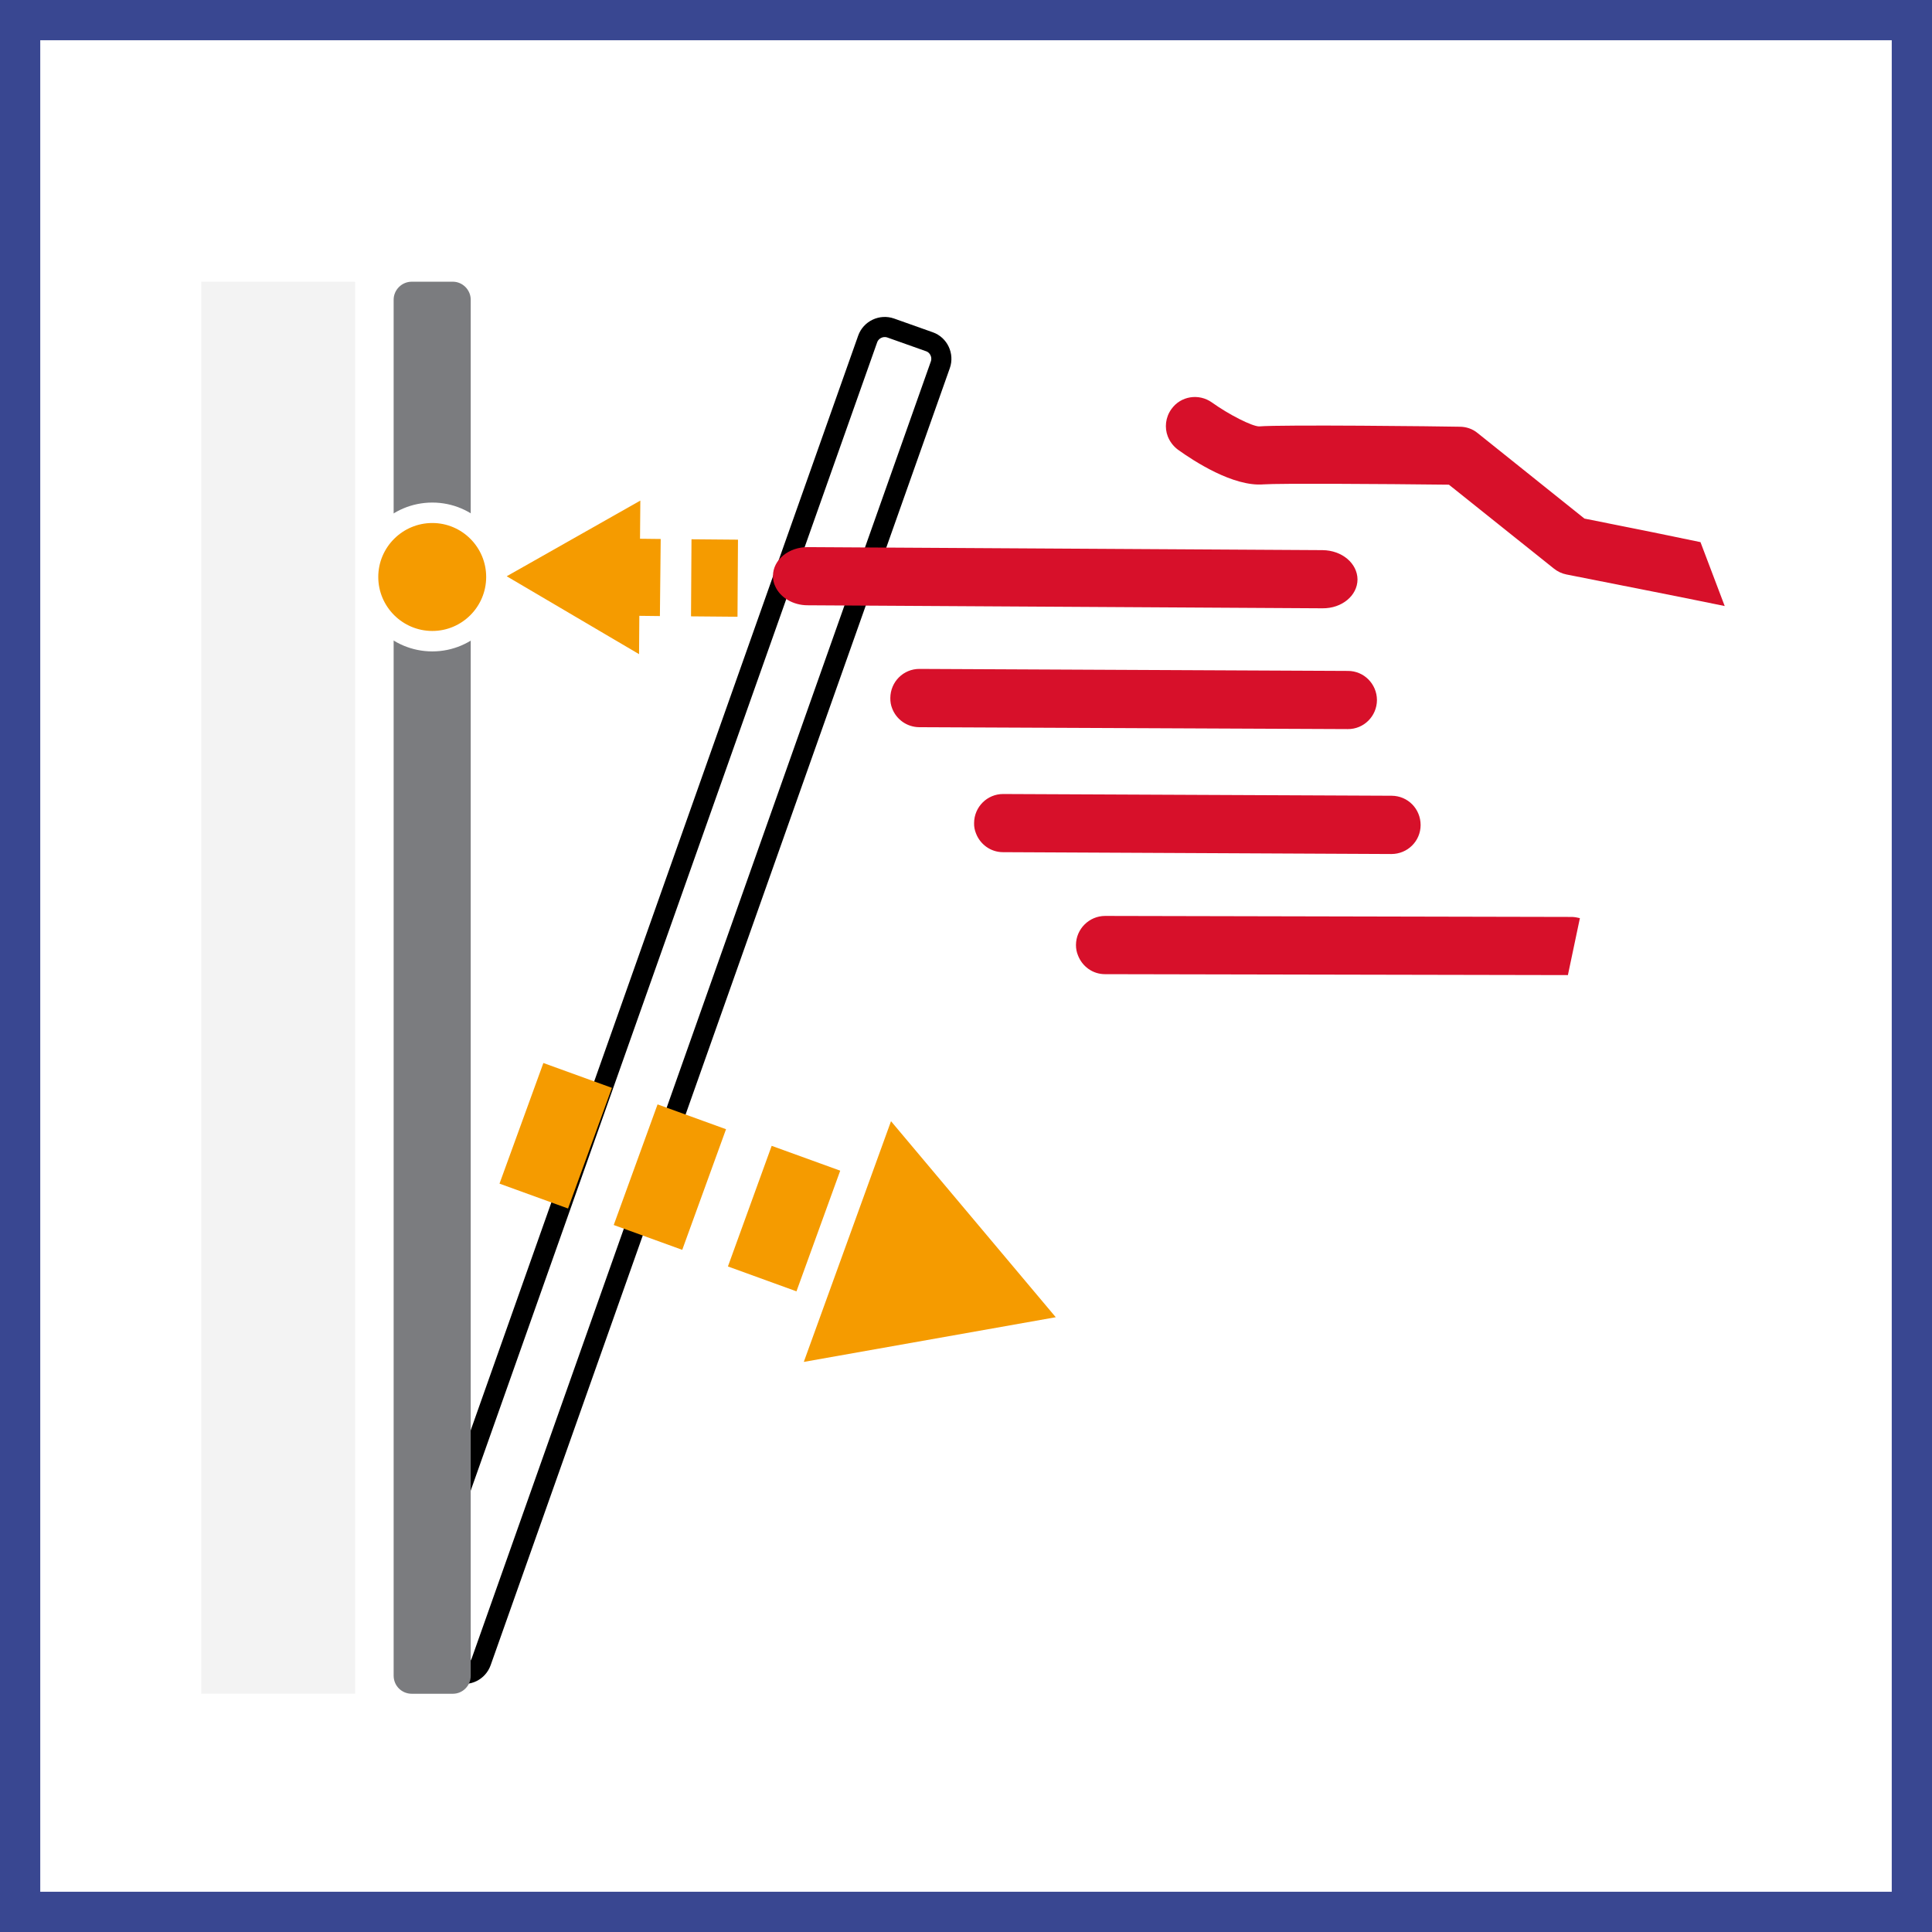 <svg width="48" height="48" viewBox="0 0 48 48" fill="none" xmlns="http://www.w3.org/2000/svg">
<rect x="0" y="0" width="48" height="48" fill="#333333" stroke="none"/>
<path d="M0.5 0.5H47.5V47.5H0.5V0.5Z" fill="white" stroke="#394791"/>
<path fill-rule="evenodd" clip-rule="evenodd" d="M11.955 41.286C11.872 41.522 11.617 41.644 11.386 41.562L10.424 41.222C10.188 41.139 10.067 40.883 10.15 40.648L21.557 8.422C21.638 8.193 21.895 8.067 22.131 8.15L23.092 8.491C23.323 8.572 23.443 8.832 23.363 9.061L11.955 41.286Z" stroke="black" stroke-width="0.5"/>
<path fill-rule="evenodd" clip-rule="evenodd" d="M22.12 17.34C22.118 17.432 22.133 17.52 22.165 17.599C22.268 17.872 22.53 18.064 22.838 18.067L33.483 18.114C33.883 18.119 34.208 17.794 34.21 17.392C34.208 16.992 33.885 16.667 33.488 16.669L22.845 16.619C22.445 16.617 22.123 16.939 22.12 17.34ZM39.252 22.811C39.189 22.796 39.124 22.783 39.057 22.781L27.457 22.756C27.062 22.756 26.734 23.078 26.732 23.478C26.732 23.571 26.749 23.656 26.782 23.736C26.887 24.008 27.144 24.203 27.454 24.203L38.954 24.226L39.252 22.811ZM42.85 15.057L42.248 13.469C41.573 13.327 40.653 13.139 39.365 12.884L36.708 10.757C36.583 10.654 36.425 10.602 36.265 10.602C35.815 10.592 31.85 10.547 31.28 10.594C31.1 10.589 30.533 10.302 30.11 9.999C29.783 9.767 29.333 9.839 29.103 10.164C28.955 10.369 28.93 10.627 29.013 10.842C29.063 10.969 29.148 11.084 29.265 11.172C29.658 11.454 30.64 12.097 31.393 12.034C31.758 12.007 34.308 12.022 35.998 12.042L38.603 14.124C38.693 14.197 38.8 14.249 38.915 14.272C40.188 14.522 42.128 14.907 42.85 15.057ZM24.201 20.448C24.198 20.535 24.215 20.625 24.248 20.705C24.351 20.977 24.613 21.172 24.918 21.172L34.568 21.218C34.971 21.218 35.293 20.898 35.295 20.5C35.295 20.095 34.978 19.773 34.575 19.77L24.925 19.727C24.528 19.725 24.203 20.047 24.201 20.448Z" fill="#D7102A"/>
<path fill-rule="evenodd" clip-rule="evenodd" d="M33.727 14.398C33.724 13.995 33.342 13.673 32.859 13.668L20.072 13.593C19.597 13.588 19.204 13.908 19.204 14.31C19.202 14.4 19.222 14.49 19.262 14.57C19.384 14.843 19.699 15.038 20.067 15.038L32.857 15.113C33.339 15.118 33.724 14.798 33.727 14.398Z" fill="#D7102A"/>
<path fill-rule="evenodd" clip-rule="evenodd" d="M5 42.08H8.822V7H5V42.08Z" fill="#F3F3F3"/>
<path fill-rule="evenodd" clip-rule="evenodd" d="M11.695 41.632C11.695 41.882 11.495 42.081 11.251 42.081H10.23C9.98 42.081 9.78 41.882 9.78 41.632V7.446C9.78 7.204 9.98 6.999 10.23 6.999H11.251C11.495 6.999 11.695 7.204 11.695 7.446V41.632Z" fill="#7B7C7F"/>
<path fill-rule="evenodd" clip-rule="evenodd" d="M22.137 27.856L26.23 32.726L19.97 33.836L22.137 27.856ZM19.172 28.468L20.875 29.085L19.788 32.083L18.085 31.465L19.172 28.468ZM16.337 27.438L18.038 28.055L16.95 31.052L15.248 30.435L16.337 27.438ZM13.5 26.41L15.203 27.027L14.113 30.025L12.41 29.407L13.5 26.41ZM15.909 12.437L15.901 13.385L16.415 13.391L16.395 15.306L15.884 15.3L15.877 16.252L12.589 14.317L15.909 12.437ZM10.74 12.739C11.62 12.739 12.333 13.454 12.333 14.334C12.333 15.219 11.62 15.932 10.74 15.932C9.858 15.932 9.145 15.219 9.145 14.334C9.145 13.454 9.858 12.739 10.74 12.739ZM17.18 13.398L18.335 13.408L18.323 15.323L17.168 15.313L17.18 13.398Z" fill="#F59B00"/>
<path fill-rule="evenodd" clip-rule="evenodd" d="M10.741 12.994C10.001 12.994 9.398 13.596 9.398 14.334C9.398 15.074 10.001 15.676 10.741 15.676C11.479 15.676 12.079 15.074 12.079 14.334C12.079 13.596 11.479 12.994 10.741 12.994ZM10.741 16.184C9.721 16.184 8.891 15.354 8.891 14.334C8.891 13.314 9.721 12.486 10.741 12.486C11.758 12.486 12.586 13.314 12.586 14.334C12.586 15.354 11.758 16.184 10.741 16.184Z" fill="white"/>
</svg>
